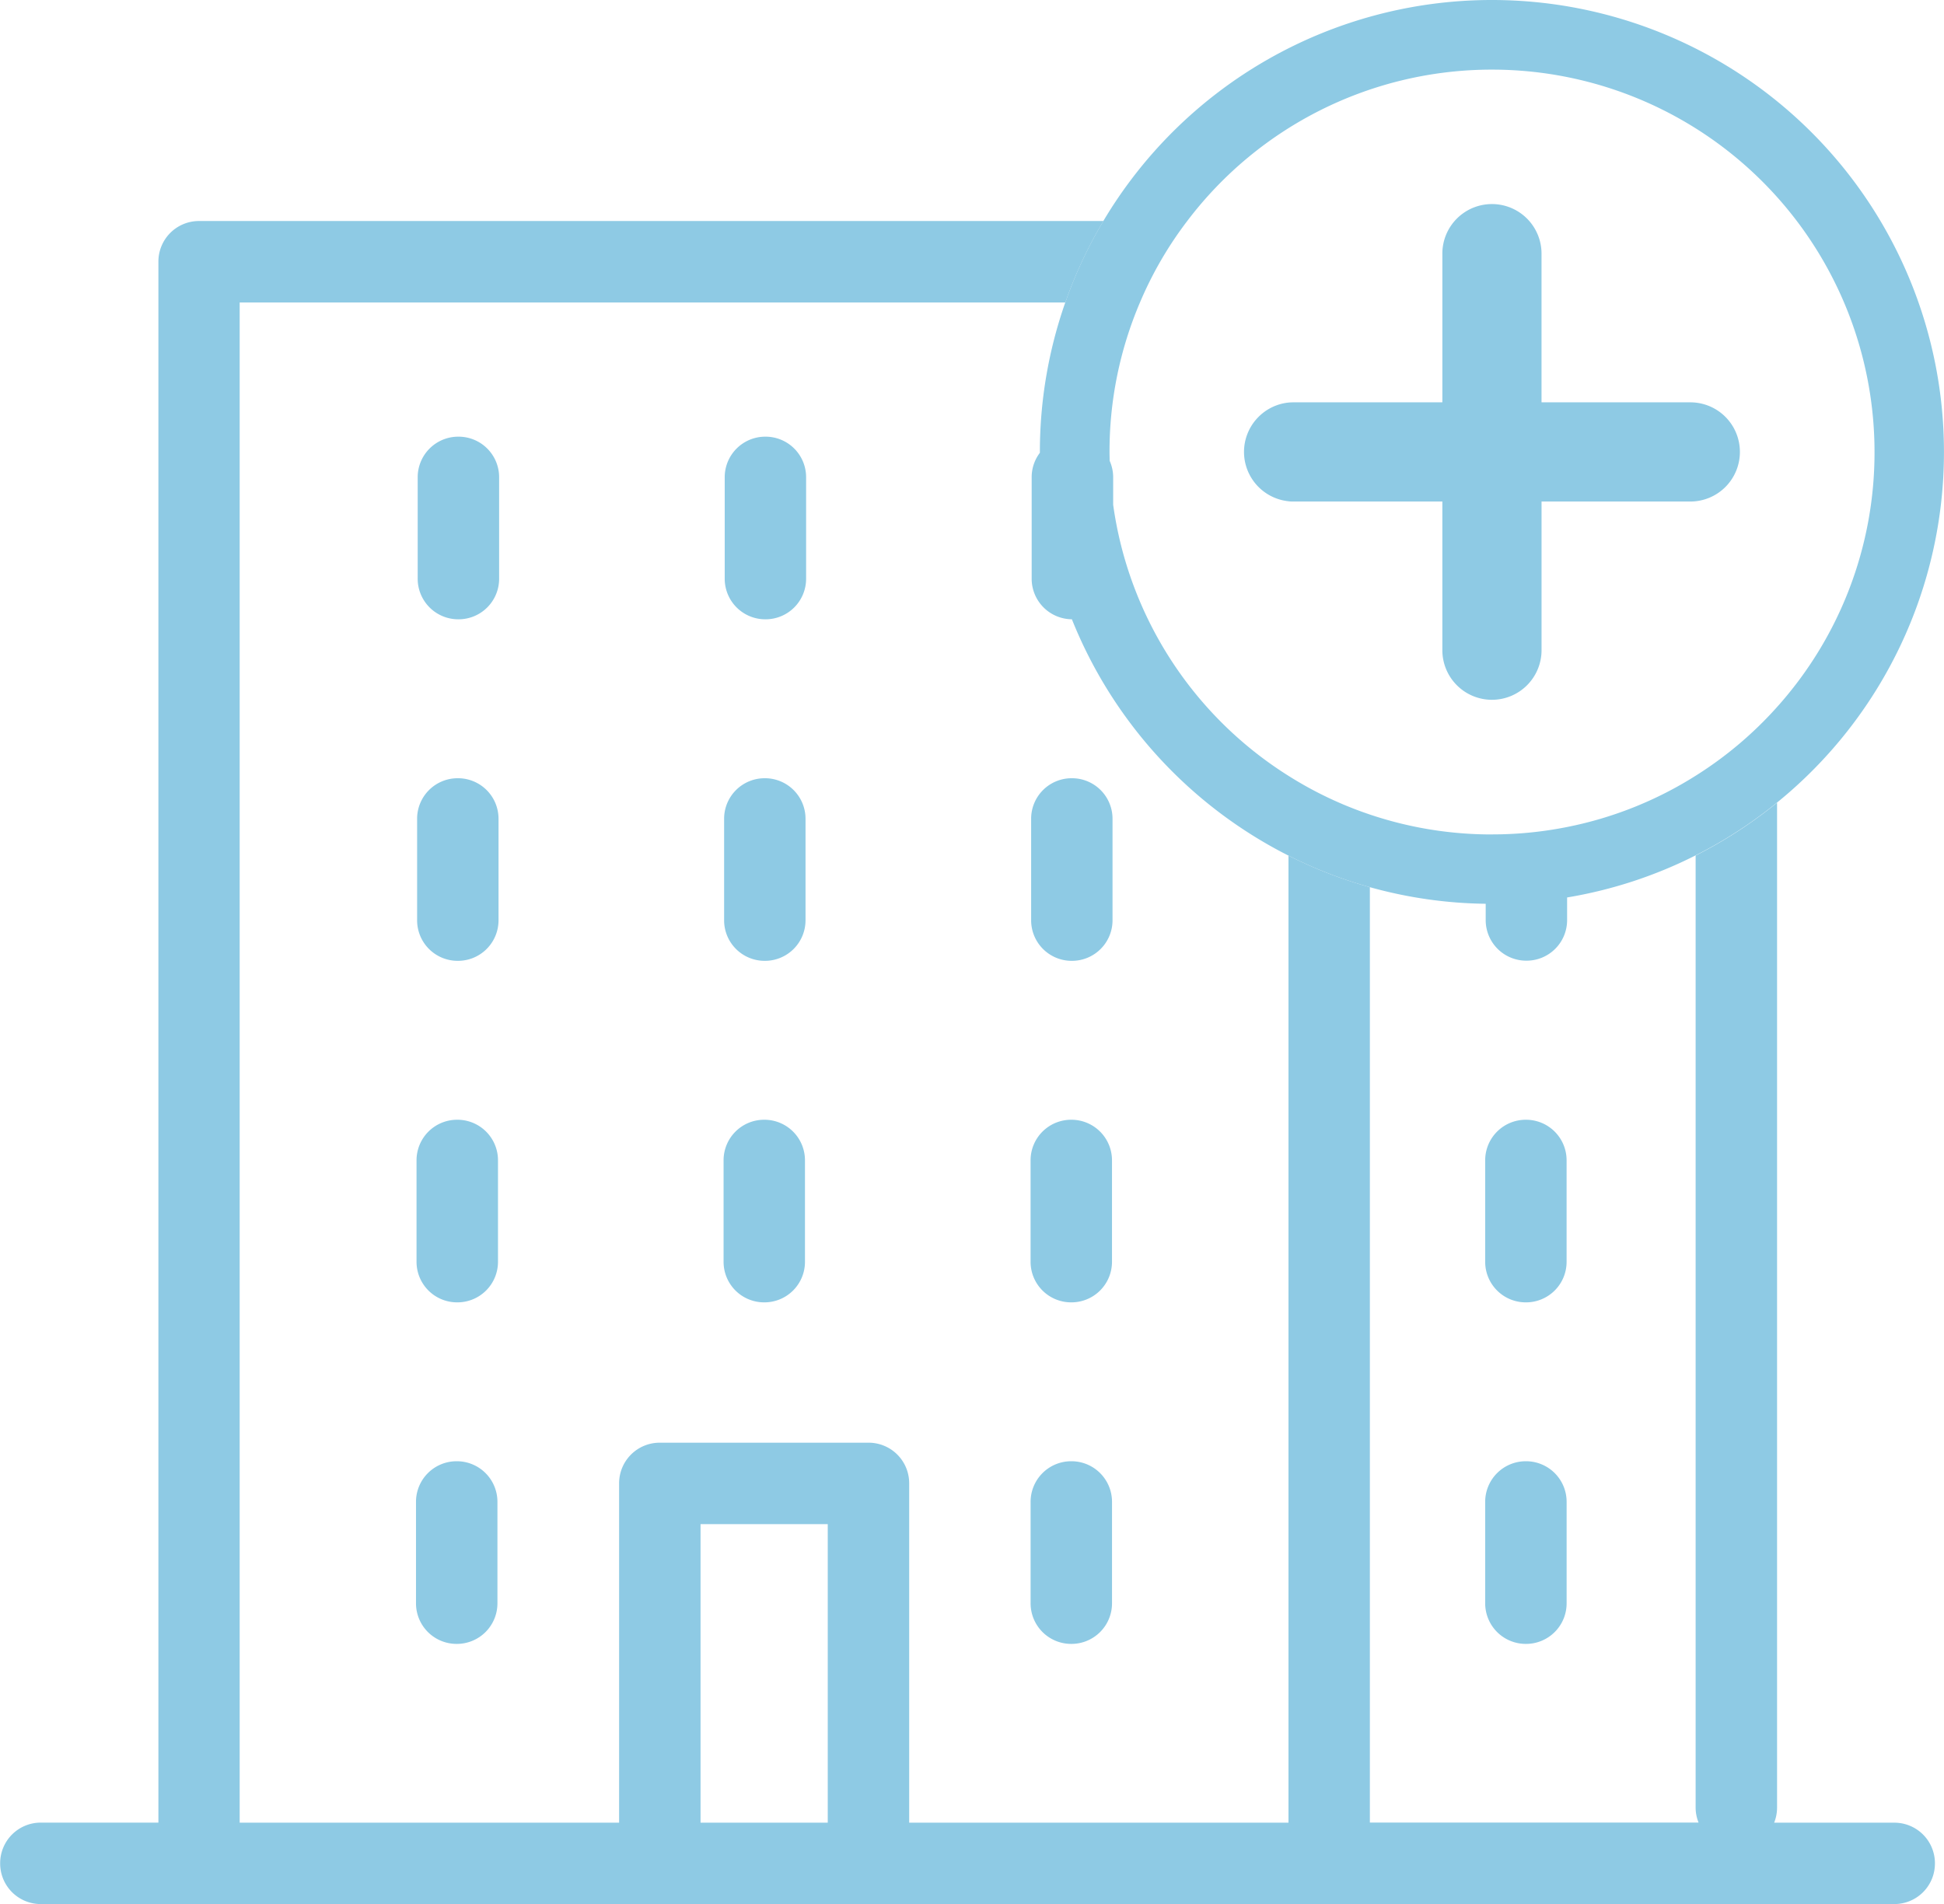<svg xmlns="http://www.w3.org/2000/svg" width="84.054" height="82.34" viewBox="0 0 84.054 82.34">
  <g id="Group_197" data-name="Group 197" transform="translate(2657.54 346.97)">
    <path id="Path_232" data-name="Path 232" d="M-2575.645-211.7h-5.185a1.759,1.759,0,0,0,.126-.657V-255.81a19.608,19.608,0,0,1-3.521,2.285v41.16a1.738,1.738,0,0,0,.127.659h-14.212v-40.451a19.23,19.23,0,0,1-3.519-1.366V-211.7h-16.4v-14.672a1.754,1.754,0,0,0-1.76-1.761h-9.02a1.754,1.754,0,0,0-1.762,1.761V-211.7h-16.406v-65.742h35.7a19.263,19.263,0,0,1,1.647-3.523h-39.1a1.754,1.754,0,0,0-1.761,1.762v67.5h-5.082a1.754,1.754,0,0,0-1.76,1.76,1.754,1.754,0,0,0,1.76,1.762h80.135a1.753,1.753,0,0,0,1.76-1.762A1.753,1.753,0,0,0-2575.645-211.7Zm-46.105,0h-5.5v-12.911h5.5Z" transform="translate(0 -56.447)" fill="#8ecae4"/>
    <path id="Path_233" data-name="Path 233" d="M-2531.427-216.5a1.754,1.754,0,0,0-1.761,1.761v4.376a1.754,1.754,0,0,0,1.761,1.761,1.753,1.753,0,0,0,1.76-1.761v-4.376A1.753,1.753,0,0,0-2531.427-216.5Zm13.274,0a1.754,1.754,0,0,0-1.76,1.761v4.376a1.754,1.754,0,0,0,1.76,1.761,1.752,1.752,0,0,0,1.759-1.761v-4.376A1.752,1.752,0,0,0-2518.153-216.5Zm-13.3,14.771a1.752,1.752,0,0,0-1.76,1.759v4.377a1.753,1.753,0,0,0,1.76,1.761,1.753,1.753,0,0,0,1.76-1.761v-4.377A1.752,1.752,0,0,0-2531.452-201.729Zm13.274,0a1.752,1.752,0,0,0-1.76,1.759v4.377a1.753,1.753,0,0,0,1.76,1.761,1.754,1.754,0,0,0,1.76-1.761v-4.377A1.753,1.753,0,0,0-2518.178-201.729Zm13.274,0a1.751,1.751,0,0,0-1.759,1.759v4.377a1.753,1.753,0,0,0,1.759,1.761,1.753,1.753,0,0,0,1.76-1.761v-4.377A1.752,1.752,0,0,0-2504.9-201.729Zm-26.571,14.769a1.754,1.754,0,0,0-1.762,1.76v4.377a1.753,1.753,0,0,0,1.762,1.76,1.753,1.753,0,0,0,1.76-1.76V-185.2A1.753,1.753,0,0,0-2531.475-186.96Zm13.274,0a1.753,1.753,0,0,0-1.76,1.76v4.377a1.752,1.752,0,0,0,1.76,1.76,1.752,1.752,0,0,0,1.759-1.76V-185.2A1.753,1.753,0,0,0-2518.2-186.96Zm13.274,0a1.754,1.754,0,0,0-1.76,1.76v4.377a1.753,1.753,0,0,0,1.76,1.76,1.753,1.753,0,0,0,1.76-1.76V-185.2A1.754,1.754,0,0,0-2504.927-186.96Zm19.657,0a1.754,1.754,0,0,0-1.761,1.76v4.377a1.753,1.753,0,0,0,1.761,1.76,1.753,1.753,0,0,0,1.759-1.76V-185.2A1.754,1.754,0,0,0-2485.27-186.96Zm-46.229,14.768a1.754,1.754,0,0,0-1.761,1.761v4.377a1.754,1.754,0,0,0,1.761,1.761,1.754,1.754,0,0,0,1.76-1.761v-4.377A1.754,1.754,0,0,0-2531.5-172.192Zm26.574,0a1.754,1.754,0,0,0-1.761,1.761v4.377a1.754,1.754,0,0,0,1.761,1.761,1.754,1.754,0,0,0,1.759-1.761v-4.377A1.754,1.754,0,0,0-2504.924-172.192Zm19.656,0a1.755,1.755,0,0,0-1.762,1.761v4.377a1.755,1.755,0,0,0,1.762,1.761,1.754,1.754,0,0,0,1.759-1.761v-4.377A1.754,1.754,0,0,0-2485.268-172.192Z" transform="translate(-106.292 -111.586)" fill="#8ecae4"/>
    <path id="Path_234" data-name="Path 234" d="M-2329.431-346.97a19.534,19.534,0,0,0-16.8,9.553,19.262,19.262,0,0,0-1.647,3.523,19.526,19.526,0,0,0-1.1,6.468v.036a1.746,1.746,0,0,0-.355,1.065v4.375a1.753,1.753,0,0,0,1.739,1.761,19.608,19.608,0,0,0,9.363,10.219,19.214,19.214,0,0,0,3.519,1.366,19.449,19.449,0,0,0,5.01.718v.7a1.754,1.754,0,0,0,1.76,1.761,1.753,1.753,0,0,0,1.76-1.761v-.973a19.336,19.336,0,0,0,5.555-1.819,19.61,19.61,0,0,0,3.522-2.285,19.511,19.511,0,0,0,7.217-15.169A19.544,19.544,0,0,0-2329.431-346.97ZM-2317.1-316.4a16.443,16.443,0,0,1-3.522,2.976,16.377,16.377,0,0,1-5.555,2.217,16.477,16.477,0,0,1-3.251.321c-.091,0-.18,0-.269,0a16.473,16.473,0,0,1-5.01-.858,16.362,16.362,0,0,1-3.519-1.673,16.527,16.527,0,0,1-7.583-11.723v-1.18a1.76,1.76,0,0,0-.152-.722c0-.125-.006-.25-.006-.379a16.43,16.43,0,0,1,1.316-6.468,16.24,16.24,0,0,1,2.044-3.523,16.509,16.509,0,0,1,13.179-6.547,16.538,16.538,0,0,1,16.538,16.538A16.474,16.474,0,0,1-2317.1-316.4Z" transform="translate(-263.6 0)" fill="#8ecae4"/>
    <path id="Path_235" data-name="Path 235" d="M-2264.479-275.281a2.144,2.144,0,0,1-2.144,2.145h-6.432v6.429a2.145,2.145,0,0,1-2.144,2.145,2.145,2.145,0,0,1-2.145-2.145v-6.429h-6.431c-.075,0-.149,0-.221-.012a2.146,2.146,0,0,1-1.924-2.133,2.148,2.148,0,0,1,1.924-2.135c.072-.007.146-.01.221-.01h6.431v-6.432A2.143,2.143,0,0,1-2275.2-286a2.143,2.143,0,0,1,2.144,2.142v6.432h6.432A2.143,2.143,0,0,1-2264.479-275.281Z" transform="translate(-317.832 -52.145)" fill="#8ecae4"/>
  </g>
</svg>
